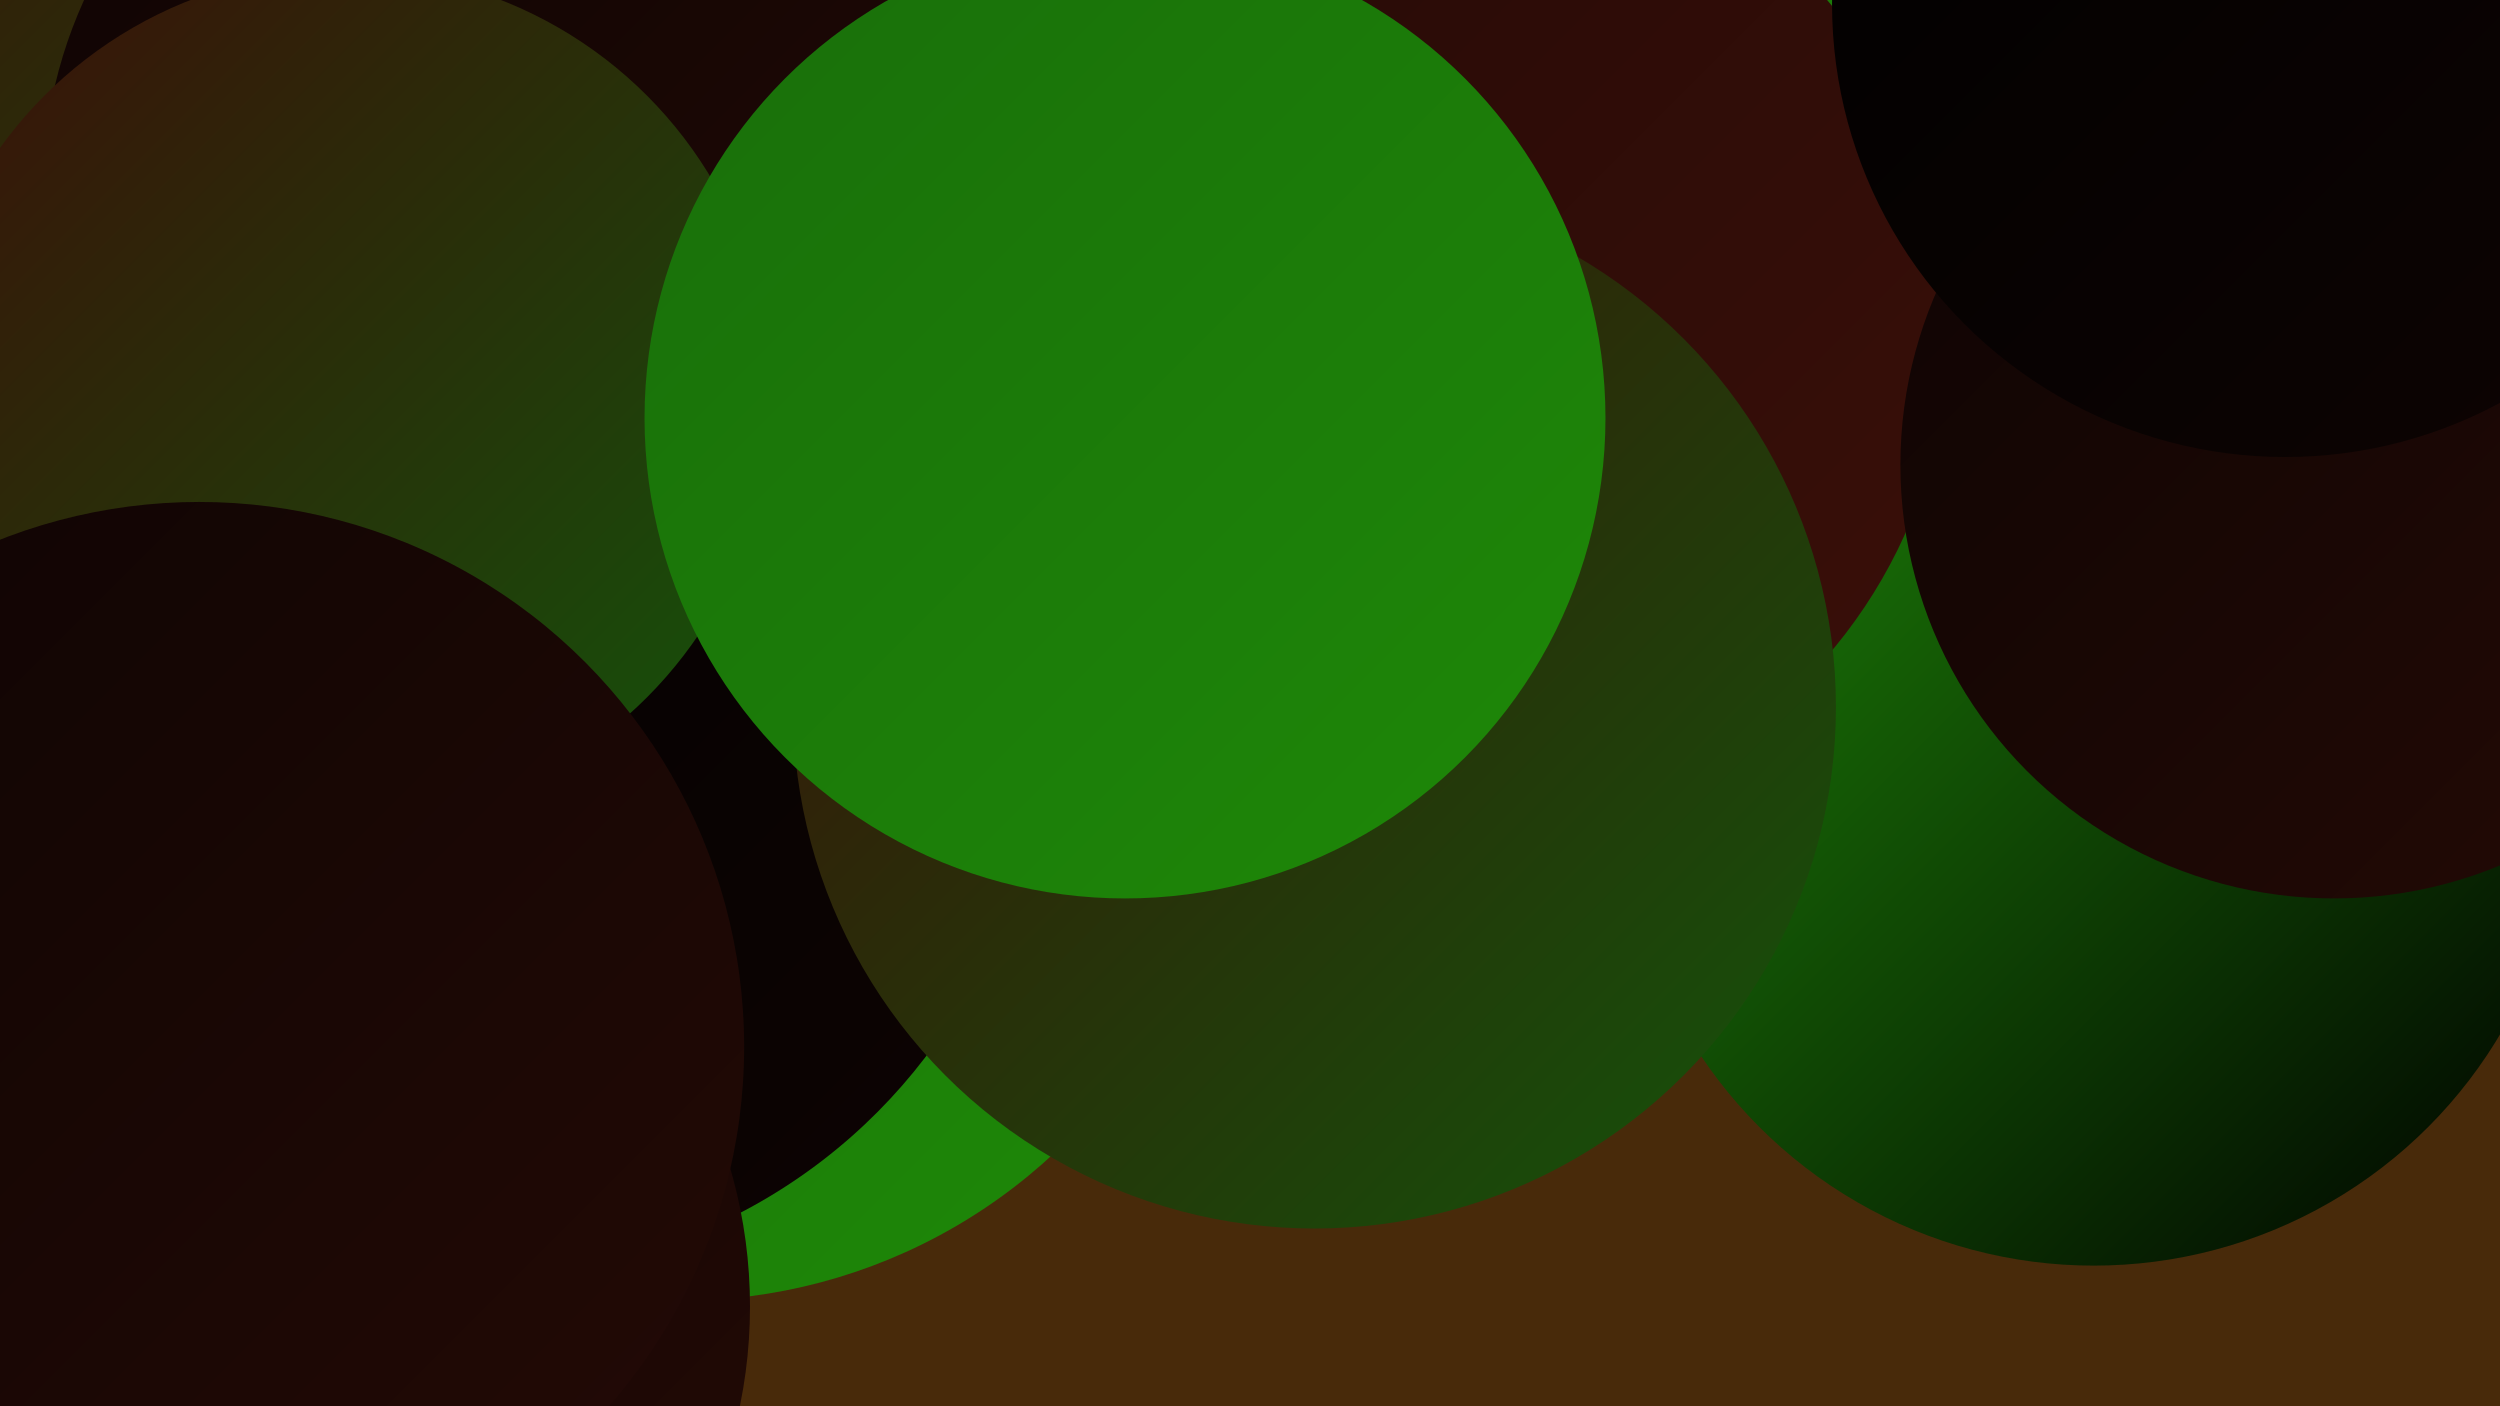 <?xml version="1.0" encoding="UTF-8"?><svg width="1280" height="720" xmlns="http://www.w3.org/2000/svg"><defs><linearGradient id="grad0" x1="0%" y1="0%" x2="100%" y2="100%"><stop offset="0%" style="stop-color:#000000;stop-opacity:1" /><stop offset="100%" style="stop-color:#0e0403;stop-opacity:1" /></linearGradient><linearGradient id="grad1" x1="0%" y1="0%" x2="100%" y2="100%"><stop offset="0%" style="stop-color:#0e0403;stop-opacity:1" /><stop offset="100%" style="stop-color:#240a06;stop-opacity:1" /></linearGradient><linearGradient id="grad2" x1="0%" y1="0%" x2="100%" y2="100%"><stop offset="0%" style="stop-color:#240a06;stop-opacity:1" /><stop offset="100%" style="stop-color:#3b0f09;stop-opacity:1" /></linearGradient><linearGradient id="grad3" x1="0%" y1="0%" x2="100%" y2="100%"><stop offset="0%" style="stop-color:#3b0f09;stop-opacity:1" /><stop offset="100%" style="stop-color:#14540a;stop-opacity:1" /></linearGradient><linearGradient id="grad4" x1="0%" y1="0%" x2="100%" y2="100%"><stop offset="0%" style="stop-color:#14540a;stop-opacity:1" /><stop offset="100%" style="stop-color:#196e0a;stop-opacity:1" /></linearGradient><linearGradient id="grad5" x1="0%" y1="0%" x2="100%" y2="100%"><stop offset="0%" style="stop-color:#196e0a;stop-opacity:1" /><stop offset="100%" style="stop-color:#1e8908;stop-opacity:1" /></linearGradient><linearGradient id="grad6" x1="0%" y1="0%" x2="100%" y2="100%"><stop offset="0%" style="stop-color:#1e8908;stop-opacity:1" /><stop offset="100%" style="stop-color:#000000;stop-opacity:1" /></linearGradient></defs><rect width="1280" height="720" fill="#482a0a" /><circle cx="33" cy="161" r="231" fill="url(#grad3)" /><circle cx="841" cy="82" r="184" fill="url(#grad5)" /><circle cx="578" cy="362" r="226" fill="url(#grad2)" /><circle cx="712" cy="347" r="199" fill="url(#grad3)" /><circle cx="1072" cy="406" r="242" fill="url(#grad6)" /><circle cx="741" cy="168" r="257" fill="url(#grad2)" /><circle cx="348" cy="385" r="281" fill="url(#grad5)" /><circle cx="256" cy="97" r="234" fill="url(#grad1)" /><circle cx="163" cy="251" r="234" fill="url(#grad3)" /><circle cx="340" cy="69" r="216" fill="url(#grad1)" /><circle cx="591" cy="198" r="198" fill="url(#grad5)" /><circle cx="1195" cy="238" r="222" fill="url(#grad1)" /><circle cx="248" cy="369" r="284" fill="url(#grad0)" /><circle cx="114" cy="491" r="196" fill="url(#grad3)" /><circle cx="673" cy="362" r="267" fill="url(#grad3)" /><circle cx="177" cy="203" r="218" fill="url(#grad3)" /><circle cx="1170" cy="2" r="232" fill="url(#grad0)" /><circle cx="576" cy="214" r="246" fill="url(#grad5)" /><circle cx="131" cy="669" r="253" fill="url(#grad1)" /><circle cx="102" cy="536" r="279" fill="url(#grad1)" /></svg>